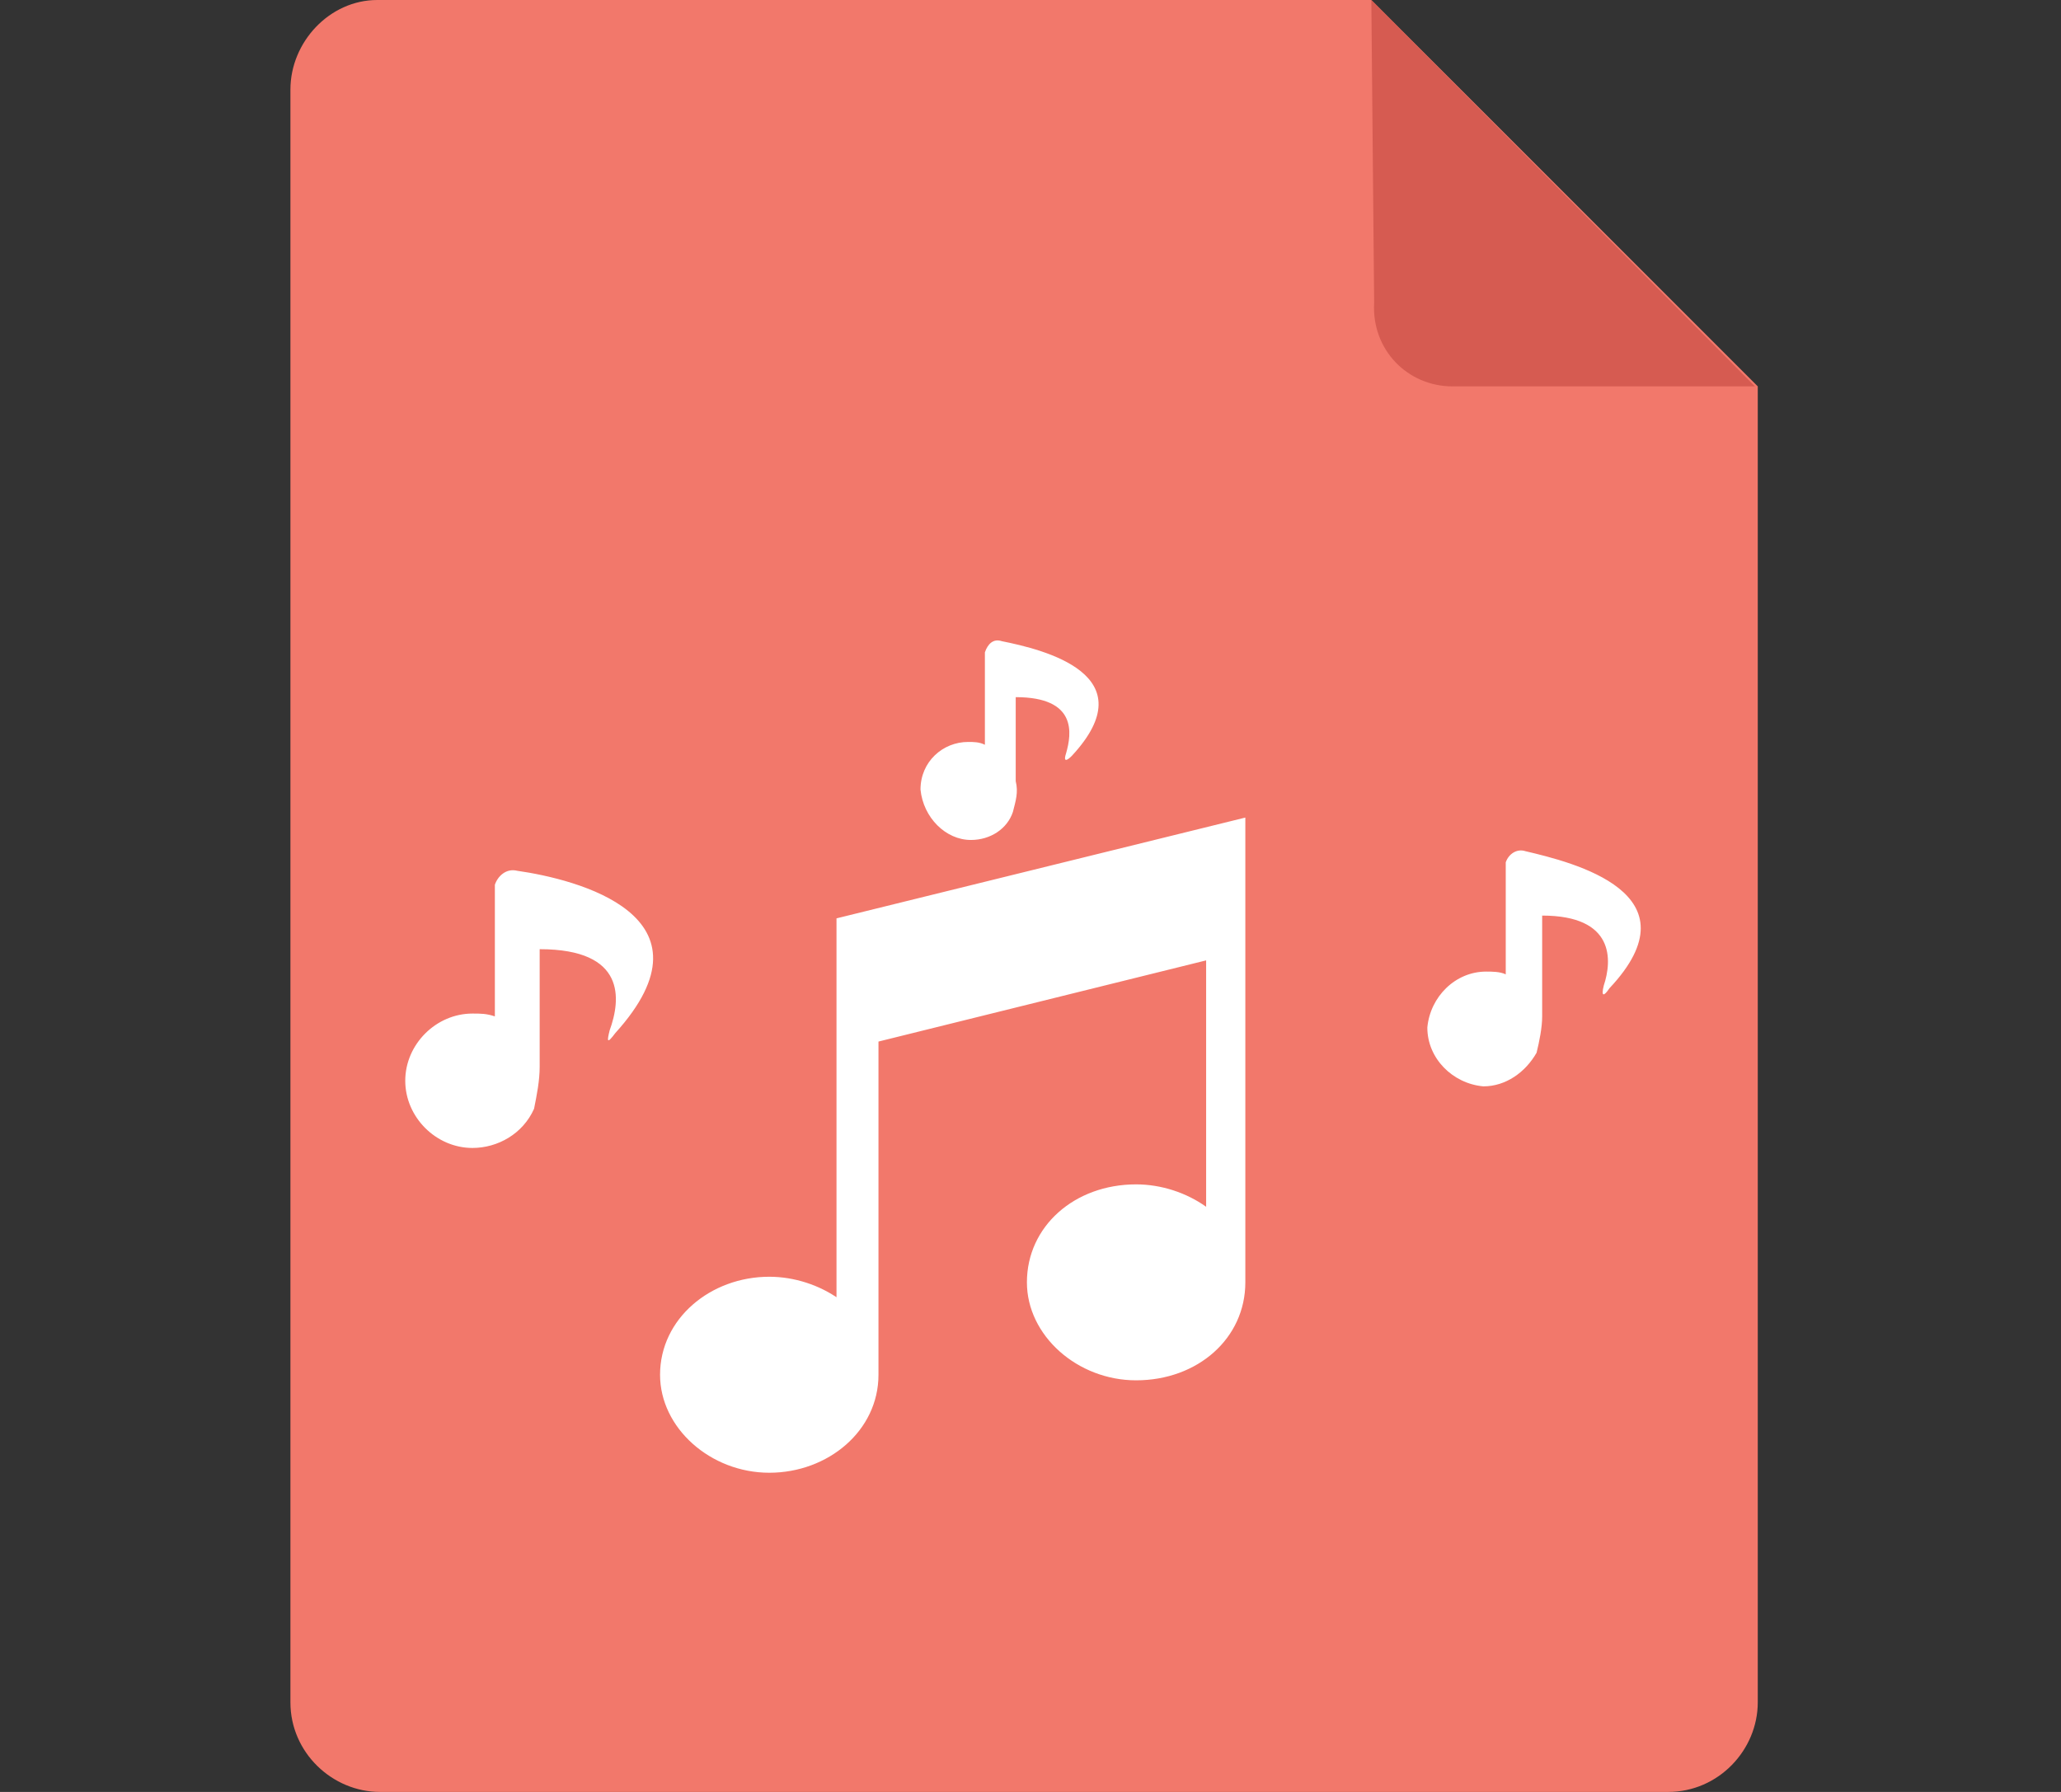 <svg width="46" height="40" viewBox="0 0 46 40" fill="none" xmlns="http://www.w3.org/2000/svg">
<rect x="0" y="0" width="46" height="40" fill="#333333" stroke="none"/>
<path d="M39.232 8.625V38C39.232 39.062 38.357 40 37.232 40H8.482C7.42 40 6.482 39.125 6.482 38V2C6.482 0.938 7.357 0 8.42 0H30.607L39.232 8.625Z" fill="#F2786B"/>
<path d="M21.67 18.75C22.107 18.75 22.482 18.5 22.607 18.125C22.67 17.875 22.732 17.688 22.67 17.438C22.67 16.812 22.67 15.562 22.67 15.562C24.045 15.562 23.92 16.375 23.795 16.812C23.732 17 23.795 17 23.92 16.875C25.607 15.062 23.295 14.5 22.357 14.312C22.17 14.25 22.045 14.375 21.982 14.562V16.625C21.857 16.562 21.732 16.562 21.607 16.562C21.045 16.562 20.545 17 20.545 17.625C20.607 18.25 21.107 18.75 21.67 18.75ZM11.545 19.438C11.295 19.375 11.107 19.562 11.045 19.75C11.045 19.812 11.045 19.812 11.045 19.875V22.688C10.857 22.625 10.732 22.625 10.545 22.625C9.732 22.625 9.045 23.312 9.045 24.125C9.045 24.938 9.732 25.625 10.545 25.625C11.107 25.625 11.67 25.312 11.92 24.75C11.982 24.438 12.045 24.125 12.045 23.812C12.045 22.938 12.045 21.188 12.045 21.188C13.982 21.188 13.857 22.312 13.607 23C13.545 23.25 13.545 23.312 13.732 23.062C16.107 20.438 12.857 19.625 11.545 19.438ZM34.045 19C33.857 18.938 33.67 19.062 33.607 19.25C33.607 19.312 33.607 19.312 33.607 19.312V21.75C33.482 21.688 33.295 21.688 33.17 21.688C32.482 21.688 31.92 22.25 31.857 22.938C31.857 23.625 32.42 24.188 33.107 24.25C33.607 24.25 34.045 23.938 34.295 23.5C34.357 23.25 34.42 22.938 34.42 22.688C34.42 21.938 34.42 20.438 34.42 20.438C36.045 20.438 35.982 21.438 35.795 22C35.732 22.25 35.795 22.25 35.92 22.062C37.92 19.938 35.107 19.25 34.045 19ZM18.732 29C18.295 28.688 17.732 28.5 17.17 28.5C15.857 28.5 14.732 29.438 14.732 30.688C14.732 31.875 15.857 32.875 17.17 32.875C18.482 32.875 19.607 31.938 19.607 30.688V23.25L26.92 21.438V26.938C26.482 26.625 25.92 26.438 25.357 26.438C23.982 26.438 22.92 27.375 22.92 28.625C22.92 29.812 24.045 30.812 25.357 30.812C26.732 30.812 27.795 29.875 27.795 28.625V18.25L18.67 20.5V29H18.732Z" fill="white"/>
<path d="M32.42 8.625H39.17L30.607 0L30.67 6.75C30.607 7.812 31.42 8.625 32.42 8.625Z" fill="#D65B51"/>
</svg>
